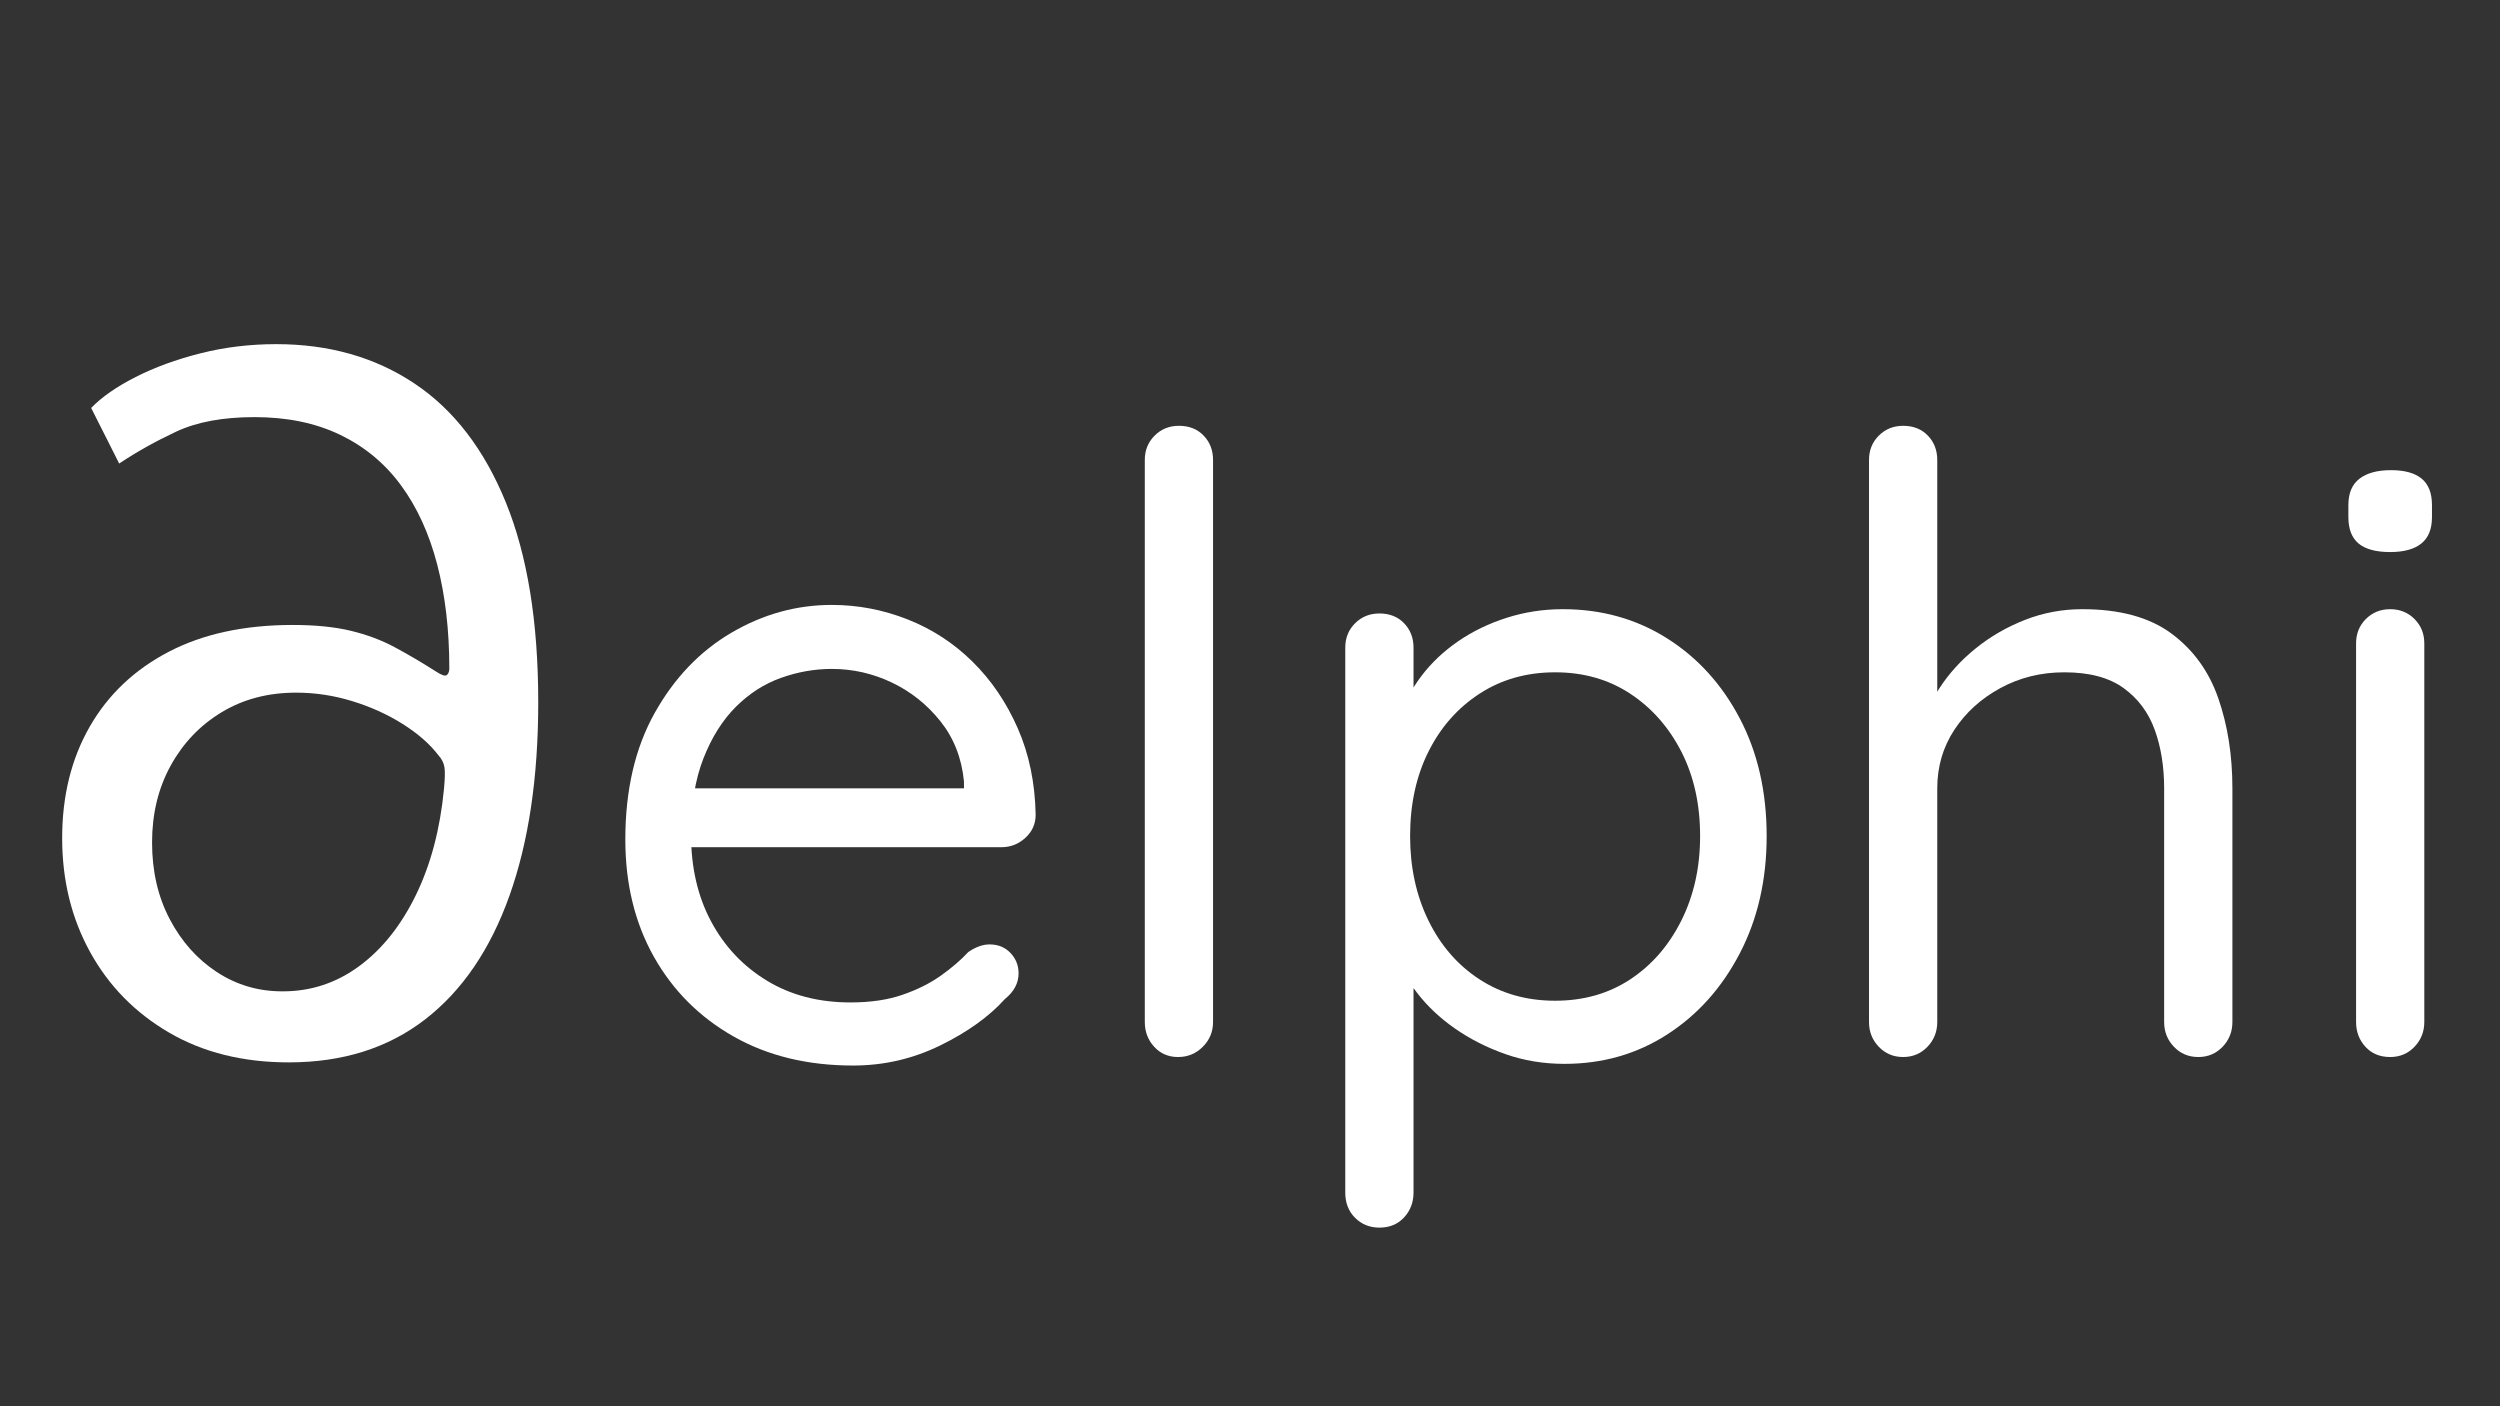 <svg version="1.0" preserveAspectRatio="xMidYMid meet" height="1080" viewBox="0 0 1440 810" zoomAndPan="magnify" width="1920" xmlns:xlink="http://www.w3.org/1999/xlink" xmlns="http://www.w3.org/2000/svg"><rect x="0" y="0" width="1440" height="810" fill="#333333" stroke="none"/><defs><g></g></defs><g fill-opacity="1" fill="#ffffff"><g transform="translate(337.596, 608.843)"><g><path d="M 153.781 4.906 C 127.582 4.906 104.656 -0.66 85 -11.797 C 65.344 -22.93 50.023 -38.242 39.047 -57.734 C 28.078 -77.223 22.594 -99.738 22.594 -125.281 C 22.594 -153.781 28.242 -178.102 39.547 -198.25 C 50.848 -218.395 65.586 -233.789 83.766 -244.438 C 101.953 -255.082 121.195 -260.406 141.5 -260.406 C 156.57 -260.406 171.148 -257.617 185.234 -252.047 C 199.316 -246.484 211.758 -238.379 222.562 -227.734 C 233.375 -217.086 242.055 -204.312 248.609 -189.406 C 255.16 -174.5 258.602 -157.875 258.938 -139.531 C 258.938 -134.289 256.969 -129.867 253.031 -126.266 C 249.102 -122.66 244.52 -120.859 239.281 -120.859 L 45.203 -120.859 L 36.359 -154.766 L 225.516 -154.766 L 217.656 -147.891 L 217.656 -158.703 C 216.344 -172.129 211.836 -183.672 204.141 -193.328 C 196.441 -202.992 187.109 -210.445 176.141 -215.688 C 165.172 -220.926 153.625 -223.547 141.5 -223.547 C 131.676 -223.547 121.93 -221.828 112.266 -218.391 C 102.609 -214.953 93.93 -209.383 86.234 -201.688 C 78.535 -193.988 72.312 -184.078 67.562 -171.953 C 62.812 -159.836 60.438 -145.266 60.438 -128.234 C 60.438 -109.234 64.285 -92.523 71.984 -78.109 C 79.68 -63.703 90.406 -52.32 104.156 -43.969 C 117.914 -35.613 133.969 -31.438 152.312 -31.438 C 163.781 -31.438 173.77 -32.91 182.281 -35.859 C 190.801 -38.805 198.172 -42.492 204.391 -46.922 C 210.617 -51.348 215.859 -55.852 220.109 -60.438 C 224.367 -63.383 228.461 -64.859 232.391 -64.859 C 237.305 -64.859 241.32 -63.219 244.438 -59.938 C 247.551 -56.664 249.109 -52.738 249.109 -48.156 C 249.109 -42.582 246.484 -37.664 241.234 -33.406 C 232.066 -23.25 219.617 -14.32 203.891 -6.625 C 188.172 1.062 171.469 4.906 153.781 4.906 Z M 153.781 4.906"></path></g></g></g><g fill-opacity="1" fill="#ffffff"><g transform="translate(619.124, 608.843)"><g><path d="M 79.594 -20.141 C 79.594 -14.578 77.625 -9.828 73.688 -5.891 C 69.758 -1.961 65.016 0 59.453 0 C 53.879 0 49.289 -1.961 45.688 -5.891 C 42.082 -9.828 40.281 -14.578 40.281 -20.141 L 40.281 -343.938 C 40.281 -349.5 42.164 -354.16 45.938 -357.922 C 49.707 -361.691 54.375 -363.578 59.938 -363.578 C 65.832 -363.578 70.582 -361.691 74.188 -357.922 C 77.789 -354.16 79.594 -349.5 79.594 -343.938 Z M 79.594 -20.141"></path></g></g></g><g fill-opacity="1" fill="#ffffff"><g transform="translate(738.516, 608.843)"><g><path d="M 161.641 -257.953 C 183.922 -257.953 203.906 -252.379 221.594 -241.234 C 239.281 -230.098 253.281 -214.703 263.594 -195.047 C 273.914 -175.398 279.078 -152.801 279.078 -127.25 C 279.078 -102.031 273.914 -79.508 263.594 -59.688 C 253.281 -39.875 239.359 -24.316 221.828 -13.016 C 204.305 -1.711 184.57 3.938 162.625 3.938 C 150.508 3.938 139.129 2.051 128.484 -1.719 C 117.836 -5.488 108.172 -10.398 99.484 -16.453 C 90.805 -22.516 83.52 -29.395 77.625 -37.094 C 71.727 -44.789 67.473 -52.406 64.859 -59.938 L 75.672 -66.828 L 75.672 78.125 C 75.672 83.688 73.867 88.43 70.266 92.359 C 66.66 96.297 61.91 98.266 56.016 98.266 C 50.441 98.266 45.77 96.379 42 92.609 C 38.238 88.848 36.359 84.02 36.359 78.125 L 36.359 -235.844 C 36.359 -241.406 38.238 -246.066 42 -249.828 C 45.77 -253.598 50.441 -255.484 56.016 -255.484 C 61.91 -255.484 66.66 -253.598 70.266 -249.828 C 73.867 -246.066 75.672 -241.406 75.672 -235.844 L 75.672 -192.109 L 68.297 -196.047 C 70.586 -204.234 74.598 -212.094 80.328 -219.625 C 86.066 -227.156 93.109 -233.785 101.453 -239.516 C 109.805 -245.254 119.141 -249.758 129.453 -253.031 C 139.773 -256.312 150.504 -257.953 161.641 -257.953 Z M 157.219 -221.594 C 140.844 -221.594 126.348 -217.492 113.734 -209.297 C 101.129 -201.109 91.305 -189.973 84.266 -175.891 C 77.223 -161.805 73.703 -145.594 73.703 -127.25 C 73.703 -109.238 77.223 -93.023 84.266 -78.609 C 91.305 -64.203 101.129 -52.898 113.734 -44.703 C 126.348 -36.516 140.844 -32.422 157.219 -32.422 C 173.602 -32.422 188.016 -36.516 200.453 -44.703 C 212.898 -52.898 222.727 -64.203 229.938 -78.609 C 237.145 -93.023 240.75 -109.238 240.75 -127.25 C 240.75 -145.594 237.145 -161.805 229.938 -175.891 C 222.727 -189.973 212.898 -201.109 200.453 -209.297 C 188.016 -217.492 173.602 -221.594 157.219 -221.594 Z M 157.219 -221.594"></path></g></g></g><g fill-opacity="1" fill="#ffffff"><g transform="translate(1040.189, 608.843)"><g><path d="M 159.188 -257.953 C 180.812 -257.953 197.926 -253.281 210.531 -243.938 C 223.145 -234.602 232.156 -222.156 237.562 -206.594 C 242.969 -191.039 245.672 -173.766 245.672 -154.766 L 245.672 -20.141 C 245.672 -14.578 243.785 -9.828 240.016 -5.891 C 236.242 -1.961 231.578 0 226.016 0 C 220.441 0 215.77 -1.961 212 -5.891 C 208.238 -9.828 206.359 -14.578 206.359 -20.141 L 206.359 -154.766 C 206.359 -167.211 204.555 -178.43 200.953 -188.422 C 197.348 -198.41 191.367 -206.438 183.016 -212.5 C 174.66 -218.562 163.281 -221.594 148.875 -221.594 C 135.445 -221.594 123.16 -218.562 112.016 -212.5 C 100.879 -206.438 92.035 -198.41 85.484 -188.422 C 78.941 -178.43 75.672 -167.211 75.672 -154.766 L 75.672 -20.141 C 75.672 -14.578 73.785 -9.828 70.016 -5.891 C 66.242 -1.961 61.578 0 56.016 0 C 50.441 0 45.77 -1.961 42 -5.891 C 38.238 -9.828 36.359 -14.578 36.359 -20.141 L 36.359 -343.938 C 36.359 -349.5 38.238 -354.16 42 -357.922 C 45.77 -361.691 50.441 -363.578 56.016 -363.578 C 61.91 -363.578 66.66 -361.691 70.266 -357.922 C 73.867 -354.16 75.672 -349.5 75.672 -343.938 L 75.672 -197.016 L 65.844 -186.219 C 67.477 -194.727 71.078 -203.32 76.641 -212 C 82.211 -220.688 89.254 -228.469 97.766 -235.344 C 106.285 -242.227 115.785 -247.719 126.266 -251.812 C 136.754 -255.906 147.727 -257.953 159.188 -257.953 Z M 159.188 -257.953"></path></g></g></g><g fill-opacity="1" fill="#ffffff"><g transform="translate(1322.209, 608.843)"><g><path d="M 74.188 -20.141 C 74.188 -14.578 72.301 -9.828 68.531 -5.891 C 64.77 -1.961 60.102 0 54.531 0 C 48.633 0 43.883 -1.961 40.281 -5.891 C 36.688 -9.828 34.891 -14.578 34.891 -20.141 L 34.891 -238.297 C 34.891 -243.859 36.77 -248.523 40.531 -252.297 C 44.301 -256.066 48.969 -257.953 54.531 -257.953 C 60.102 -257.953 64.77 -256.066 68.531 -252.297 C 72.301 -248.523 74.188 -243.859 74.188 -238.297 Z M 54.531 -290.859 C 46.344 -290.859 40.281 -292.492 36.344 -295.766 C 32.414 -299.047 30.453 -304.129 30.453 -311.016 L 30.453 -317.891 C 30.453 -324.766 32.582 -329.836 36.844 -333.109 C 41.102 -336.391 47.164 -338.031 55.031 -338.031 C 62.883 -338.031 68.773 -336.391 72.703 -333.109 C 76.641 -329.836 78.609 -324.766 78.609 -317.891 L 78.609 -311.016 C 78.609 -304.129 76.562 -299.047 72.469 -295.766 C 68.375 -292.492 62.395 -290.859 54.531 -290.859 Z M 54.531 -290.859"></path></g></g></g><g fill-opacity="1" fill="#ffffff"><g transform="translate(9.072, 606.369)"><g><path d="M 59.578 -339.375 L 43.438 -371.391 C 49.562 -377.703 58.098 -383.641 69.047 -389.203 C 79.992 -394.773 92.426 -399.32 106.344 -402.844 C 120.27 -406.375 134.844 -408.141 150.062 -408.141 C 180.5 -408.141 207.039 -400.578 229.688 -385.453 C 252.332 -370.328 269.867 -347.5 282.297 -316.969 C 294.734 -286.438 300.953 -248.062 300.953 -201.844 C 300.953 -158.594 295.43 -121.469 284.391 -90.469 C 273.348 -59.477 257.156 -35.723 235.812 -19.203 C 214.469 -2.691 188.297 5.562 157.297 5.562 C 130.941 5.562 107.973 -0.141 88.391 -11.547 C 68.805 -22.961 53.633 -38.414 42.875 -57.906 C 32.113 -77.395 26.734 -99.297 26.734 -123.609 C 26.734 -147.922 32.02 -169.312 42.594 -187.781 C 53.176 -206.25 68.348 -220.633 88.109 -230.938 C 107.879 -241.238 131.688 -246.391 159.531 -246.391 C 172.52 -246.391 183.656 -245.273 192.938 -243.047 C 202.219 -240.816 210.66 -237.66 218.266 -233.578 C 225.879 -229.492 233.77 -224.852 241.938 -219.656 C 245.281 -217.438 247.414 -216.742 248.344 -217.578 C 249.27 -218.41 249.734 -219.66 249.734 -221.328 C 249.734 -243.422 247.41 -263.375 242.766 -281.188 C 238.129 -299.008 231.172 -314.227 221.891 -326.844 C 212.609 -339.469 200.914 -349.164 186.812 -355.938 C 172.707 -362.719 156.281 -366.109 137.531 -366.109 C 119.344 -366.109 104.305 -363.32 92.422 -357.75 C 80.547 -352.188 69.598 -346.062 59.578 -339.375 Z M 153.406 -35.359 L 153.953 -35.359 C 170.109 -35.359 184.773 -40.227 197.953 -49.969 C 211.129 -59.719 221.984 -73.359 230.516 -90.891 C 239.055 -108.43 244.441 -128.805 246.672 -152.016 C 247.223 -157.766 247.312 -161.891 246.938 -164.391 C 246.57 -166.898 245.367 -169.27 243.328 -171.5 C 238.316 -178 231.445 -183.984 222.719 -189.453 C 214 -194.93 204.348 -199.289 193.766 -202.531 C 183.191 -205.781 172.426 -207.406 161.469 -207.406 C 145.32 -207.406 131.031 -203.645 118.594 -196.125 C 106.164 -188.613 96.379 -178.363 89.234 -165.375 C 82.086 -152.383 78.516 -137.629 78.516 -121.109 C 78.516 -104.586 81.898 -89.875 88.672 -76.969 C 95.441 -64.07 104.488 -53.91 115.812 -46.484 C 127.133 -39.066 139.664 -35.359 153.406 -35.359 Z M 153.406 -35.359"></path></g></g></g></svg>
